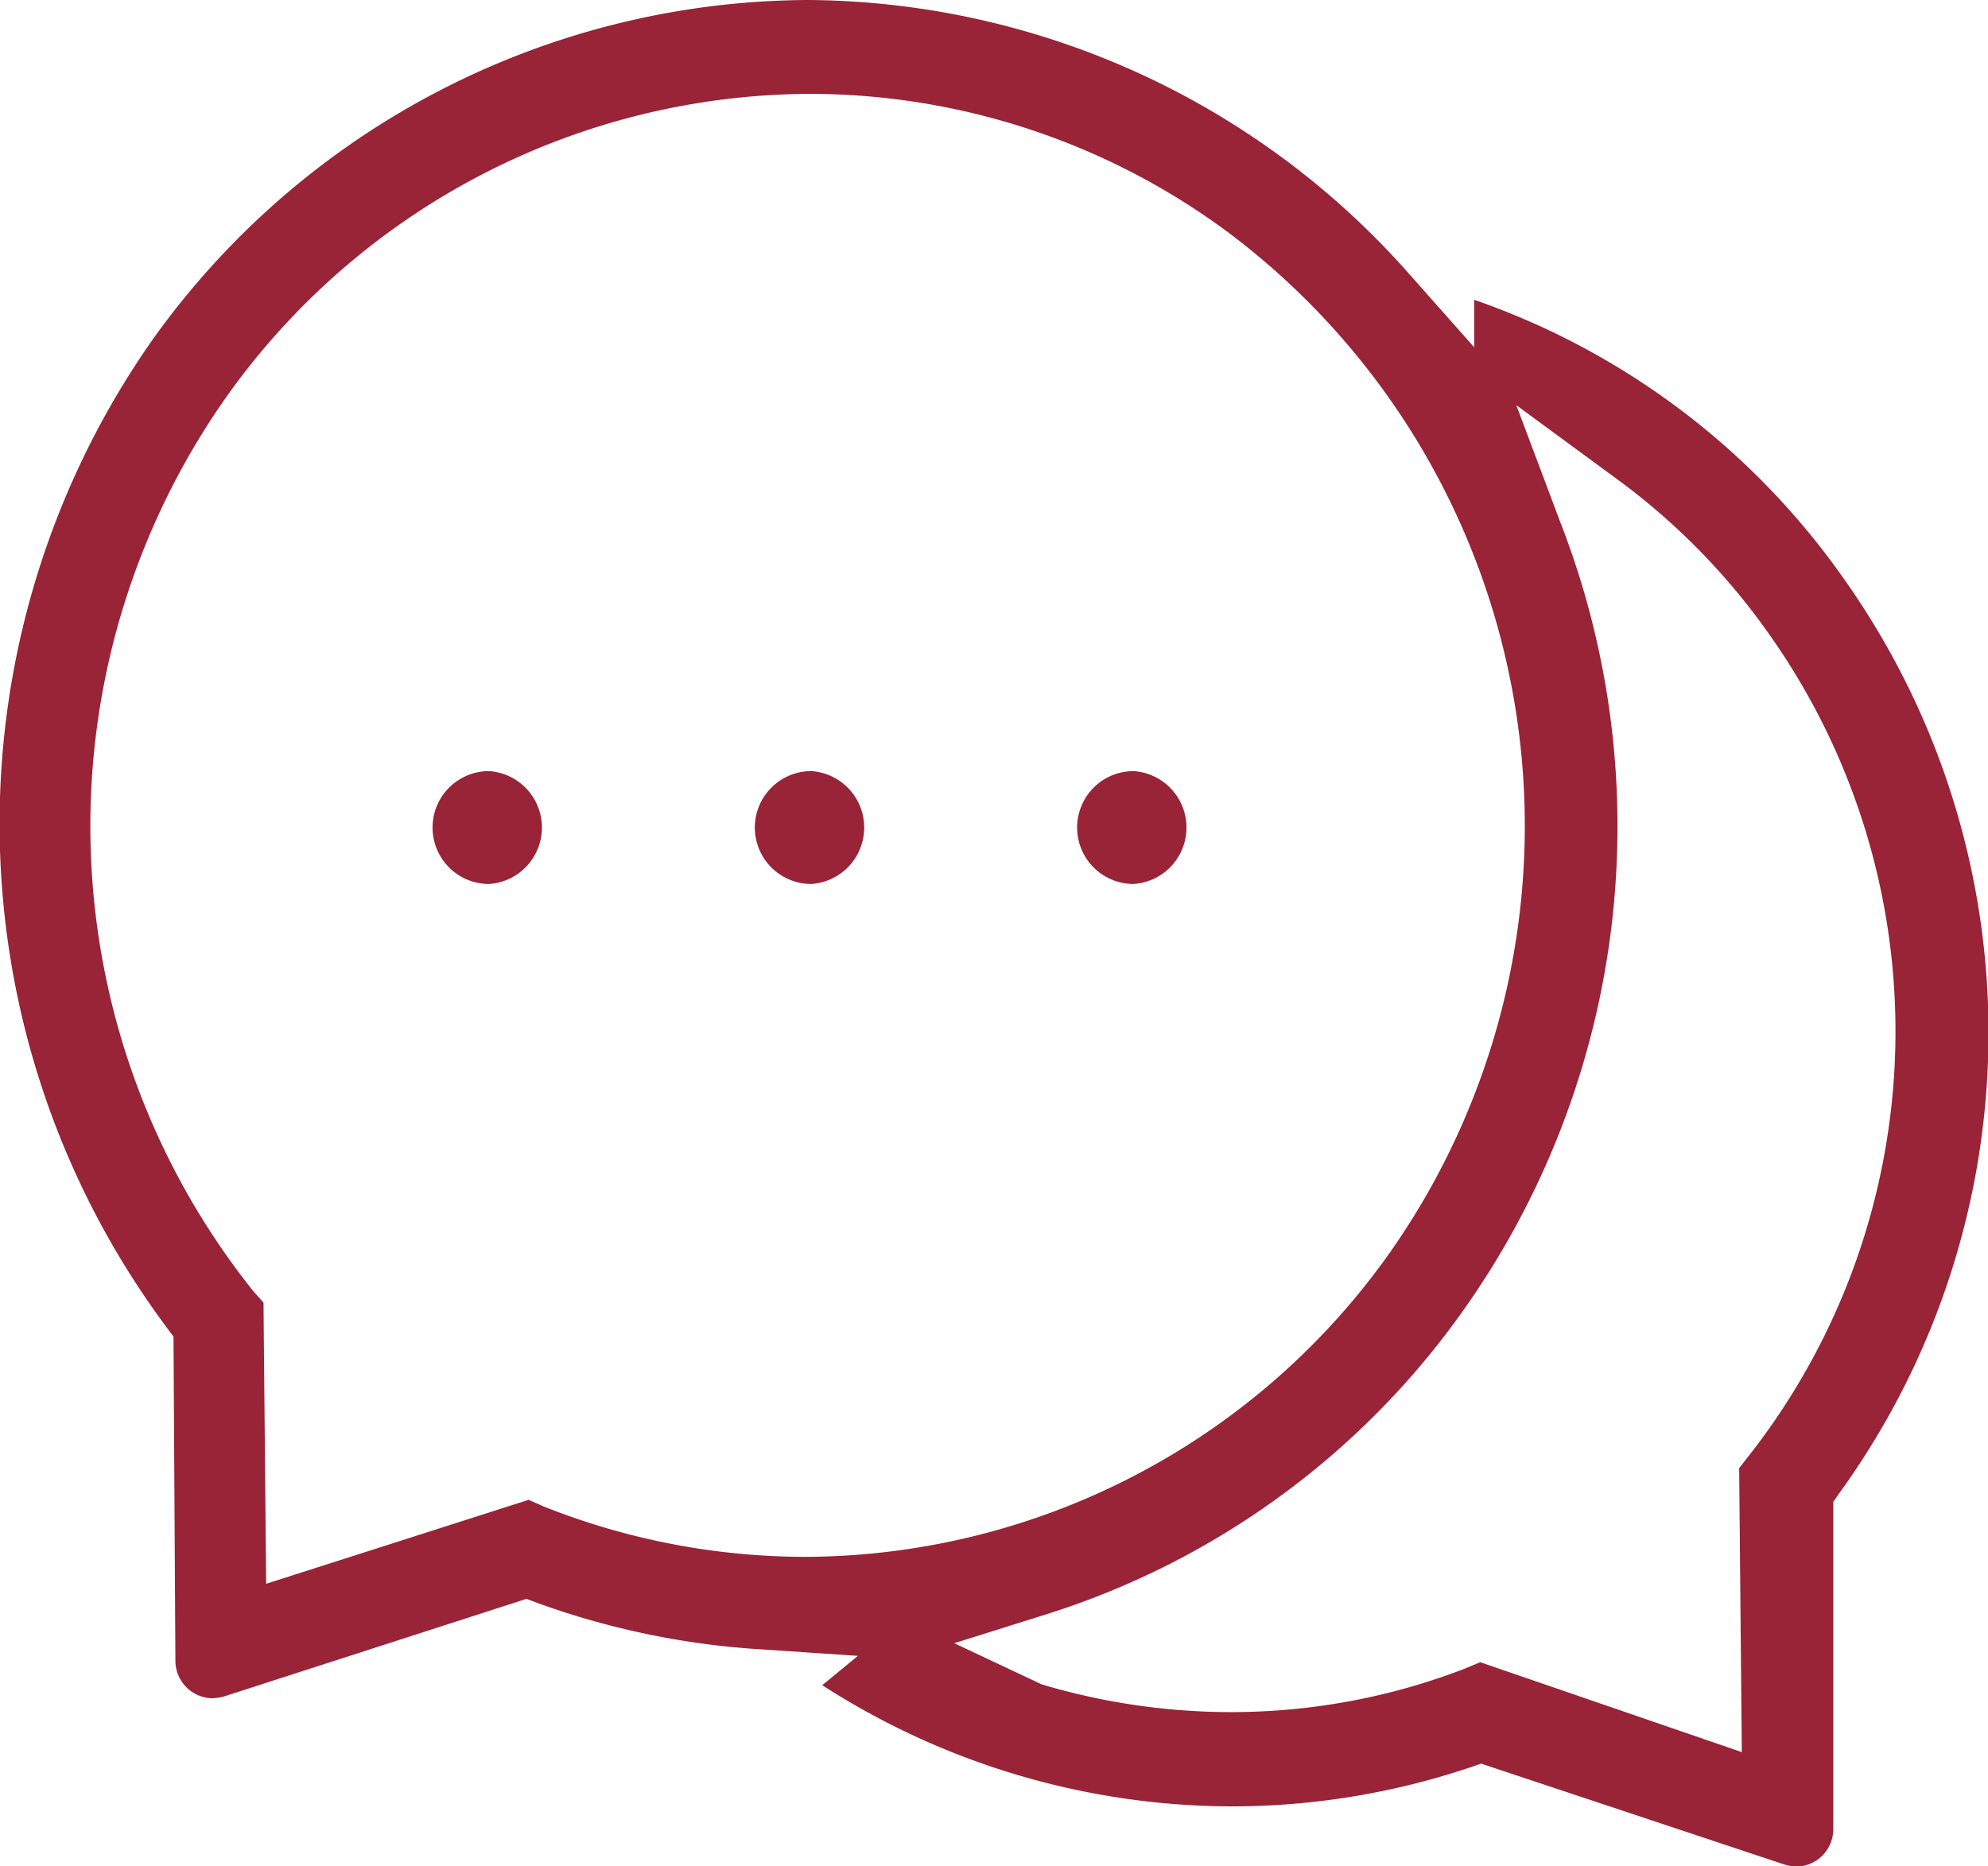 <svg xmlns="http://www.w3.org/2000/svg" width="50.187" height="47.12" viewBox="0 0 50.187 47.12">
  <defs>
    <style>
      .cls-1 {
        fill: #992337;
        fill-rule: evenodd;
      }
    </style>
  </defs>
  <path id="tp_flow_icon03" class="cls-1" d="M963.242,6463.98a1.425,1.425,0,1,1,0-2.85A1.428,1.428,0,0,1,963.242,6463.98Zm-16.272,0a1.425,1.425,0,1,1,0-2.85A1.428,1.428,0,0,1,946.97,6463.98Zm33.009,24.81a1.146,1.146,0,0,1-.3-0.05l-7.664-2.55-0.29.1a18.909,18.909,0,0,1-6.013.98,19.144,19.144,0,0,1-10.329-3.06l0.9-.74-2.373-.16a20.179,20.179,0,0,1-5.7-1.17l-0.294-.11-7.654,2.47a1.313,1.313,0,0,1-.279.04,0.949,0.949,0,0,1-.93-0.94l-0.048-8.19-0.192-.26a21.278,21.278,0,0,1-.332-24.92,20.428,20.428,0,0,1,16.545-8.57,20.411,20.411,0,0,1,15.194,6.94l1.622,1.83v-1.2a19,19,0,0,1,9.3,7,19.82,19.82,0,0,1-.054,23.09l-0.182.26v8.26A0.944,0.944,0,0,1,979.979,6488.79Zm-1.382-2.89-0.067-7.17,0.258-.33a17.361,17.361,0,0,0,.49-20.74,16.928,16.928,0,0,0-3.814-3.89l-2.56-1.88,1.12,2.98a21.135,21.135,0,0,1-2.468,19.89,20.385,20.385,0,0,1-10.517,7.66l-2.324.73,2.208,1.04a16.777,16.777,0,0,0,4.752.7,16.407,16.407,0,0,0,5.91-1.09l0.409-.17Zm-37.253-4.25,6.626-2.12,0.385,0.17a17.927,17.927,0,0,0,6.611,1.27,18.152,18.152,0,0,0,14.723-7.65,18.741,18.741,0,0,0-4.041-25.78,17.749,17.749,0,0,0-10.6-3.51,18.142,18.142,0,0,0-14.7,7.64,18.816,18.816,0,0,0,.671,22.59l0.258,0.29Zm13.762-20.52a1.425,1.425,0,1,0,0,2.85A1.428,1.428,0,0,0,955.106,6461.13Z" transform="translate(-934.625 -6441.66)"/>
</svg>
